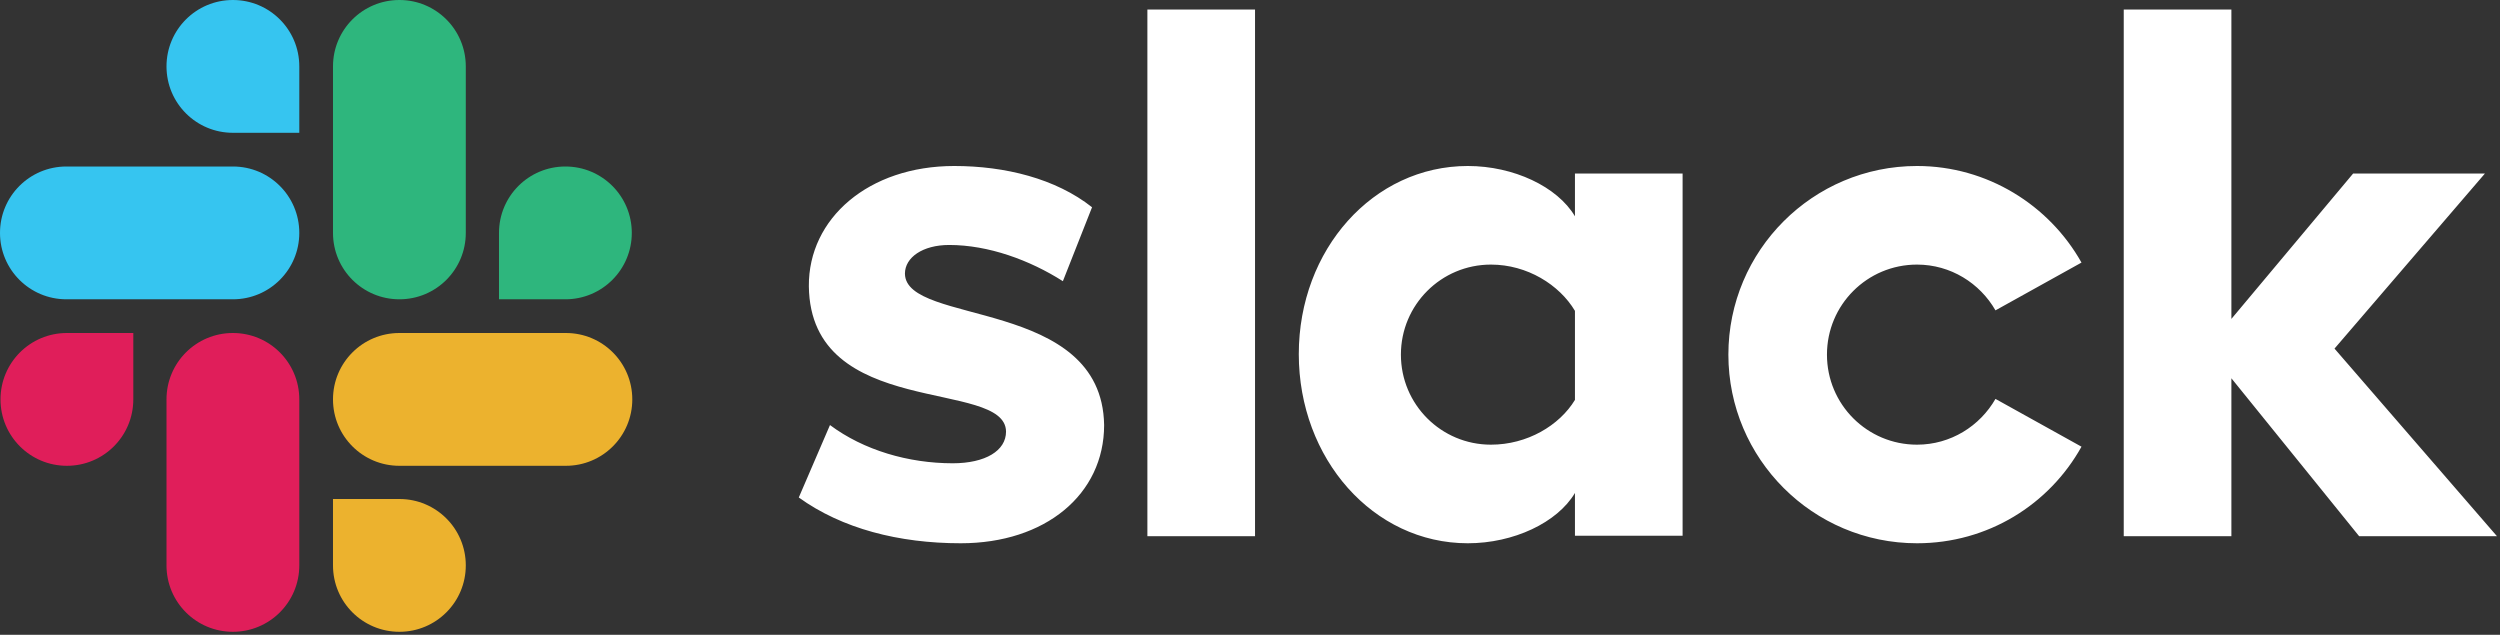 <svg width="32240" height="8186" viewBox="0 0 32240 8186" fill="none" xmlns="http://www.w3.org/2000/svg">
<rect x="0" y="0" width="32240" height="8186" fill="#333333" stroke="none"/>
<path d="M10301.2 6415.62L10703.4 5481.49C11138 5805.84 11715.4 5974.5 12286.2 5974.5C12707.9 5974.5 12973.8 5812.33 12973.8 5565.82C12967.4 4878.2 10450.4 5416.62 10431 3691.09C10424.5 2815.35 11202.9 2140.7 12305.7 2140.7C12960.9 2140.7 13616 2302.88 14083.1 2672.63L13706.9 3626.22C13278.7 3353.77 12746.8 3159.16 12240.8 3159.16C11897 3159.16 11670 3321.33 11670 3528.91C11676.5 4203.56 14212.8 3833.8 14238.8 5481.49C14238.8 6376.69 13479.8 7005.93 12390 7005.93C11592.1 7005.93 10859.1 6817.81 10301.2 6415.62ZM25733.6 5144.17L26842.9 5760.43C26427.7 6506.43 25636.3 7005.93 24721.7 7005.93C23378.9 7005.93 22289.1 5916.12 22289.1 4573.32C22289.1 3230.51 23378.9 2140.7 24721.7 2140.7C25629.8 2140.7 26427.7 2646.69 26842.9 3386.2L25733.6 4002.46C25532.5 3652.17 25156.3 3412.15 24721.7 3412.15C24079.5 3412.15 23560.5 3931.11 23560.5 4573.32C23560.5 5215.53 24079.5 5734.48 24721.7 5734.48C25156.3 5734.48 25532.5 5494.47 25733.6 5144.17ZM14796.7 123.254H16184.9V6915.11H14796.7V123.254ZM27387.8 123.254H28776V4112.74L30345.8 2238.01H32045.4L30105.8 4495.47L32201.1 6915.11H30423.7L28776 4878.2V6915.11H27387.8V123.254ZM20310.6 5157.14V4008.95C20109.5 3671.63 19694.3 3412.15 19227.2 3412.15C18585 3412.15 18066.1 3931.11 18066.1 4573.32C18066.1 5215.53 18585 5734.48 19227.2 5734.48C19694.3 5734.48 20109.5 5487.98 20310.6 5157.14ZM20310.6 2238.01H21698.8V6908.63H20310.6V6357.23C20083.5 6739.96 19519.1 7005.93 18928.8 7005.93C17709.3 7005.93 16749.2 5916.12 16749.2 4566.83C16749.2 3217.54 17709.3 2140.7 18928.8 2140.7C19519.1 2140.7 20083.5 2406.67 20310.6 2789.4V2238.01Z" fill="white"/>
<path d="M1719.04 5150.66C1719.04 5624.2 1336.31 6006.94 862.762 6006.94C389.217 6006.94 6.488 5624.2 6.488 5150.66C6.488 4677.11 389.217 4294.38 862.762 4294.38H1719.04V5150.66ZM2147.17 5150.66C2147.17 4677.11 2529.9 4294.38 3003.45 4294.38C3476.99 4294.38 3859.72 4677.11 3859.72 5150.66V7291.36C3859.72 7764.9 3476.99 8147.64 3003.45 8147.64C2529.9 8147.64 2147.17 7764.9 2147.17 7291.36V5150.66Z" fill="#E01E5A"/>
<path d="M3003.44 1712.56C2529.9 1712.56 2147.17 1329.83 2147.17 856.28C2147.17 382.731 2529.9 0 3003.44 0C3476.99 0 3859.72 382.731 3859.72 856.28V1712.56H3003.44ZM3003.44 2147.19C3476.99 2147.19 3859.72 2529.92 3859.72 3003.47C3859.72 3477.02 3476.99 3859.75 3003.44 3859.75H856.274C382.728 3859.75 0 3477.02 0 3003.47C0 2529.92 382.728 2147.19 856.274 2147.19H3003.44Z" fill="#36C5F0"/>
<path d="M6435.03 3003.47C6435.03 2529.92 6817.76 2147.19 7291.3 2147.19C7764.85 2147.19 8147.58 2529.92 8147.58 3003.47C8147.58 3477.02 7764.85 3859.75 7291.3 3859.75H6435.03V3003.47ZM6006.89 3003.47C6006.89 3477.02 5624.16 3859.75 5150.62 3859.75C4677.07 3859.75 4294.34 3477.02 4294.34 3003.47V856.28C4294.34 382.731 4677.07 0 5150.62 0C5624.16 0 6006.89 382.731 6006.89 856.28V3003.47Z" fill="#2EB67D"/>
<path d="M5150.62 6435.08C5624.16 6435.08 6006.89 6817.81 6006.89 7291.36C6006.89 7764.9 5624.16 8147.64 5150.62 8147.64C4677.07 8147.64 4294.34 7764.9 4294.34 7291.36V6435.08H5150.62ZM5150.62 6006.94C4677.07 6006.94 4294.34 5624.2 4294.34 5150.66C4294.34 4677.11 4677.07 4294.38 5150.62 4294.38H7297.79C7771.33 4294.38 8154.06 4677.11 8154.06 5150.66C8154.06 5624.2 7771.33 6006.94 7297.79 6006.94H5150.62Z" fill="#ECB22E"/>
</svg>
